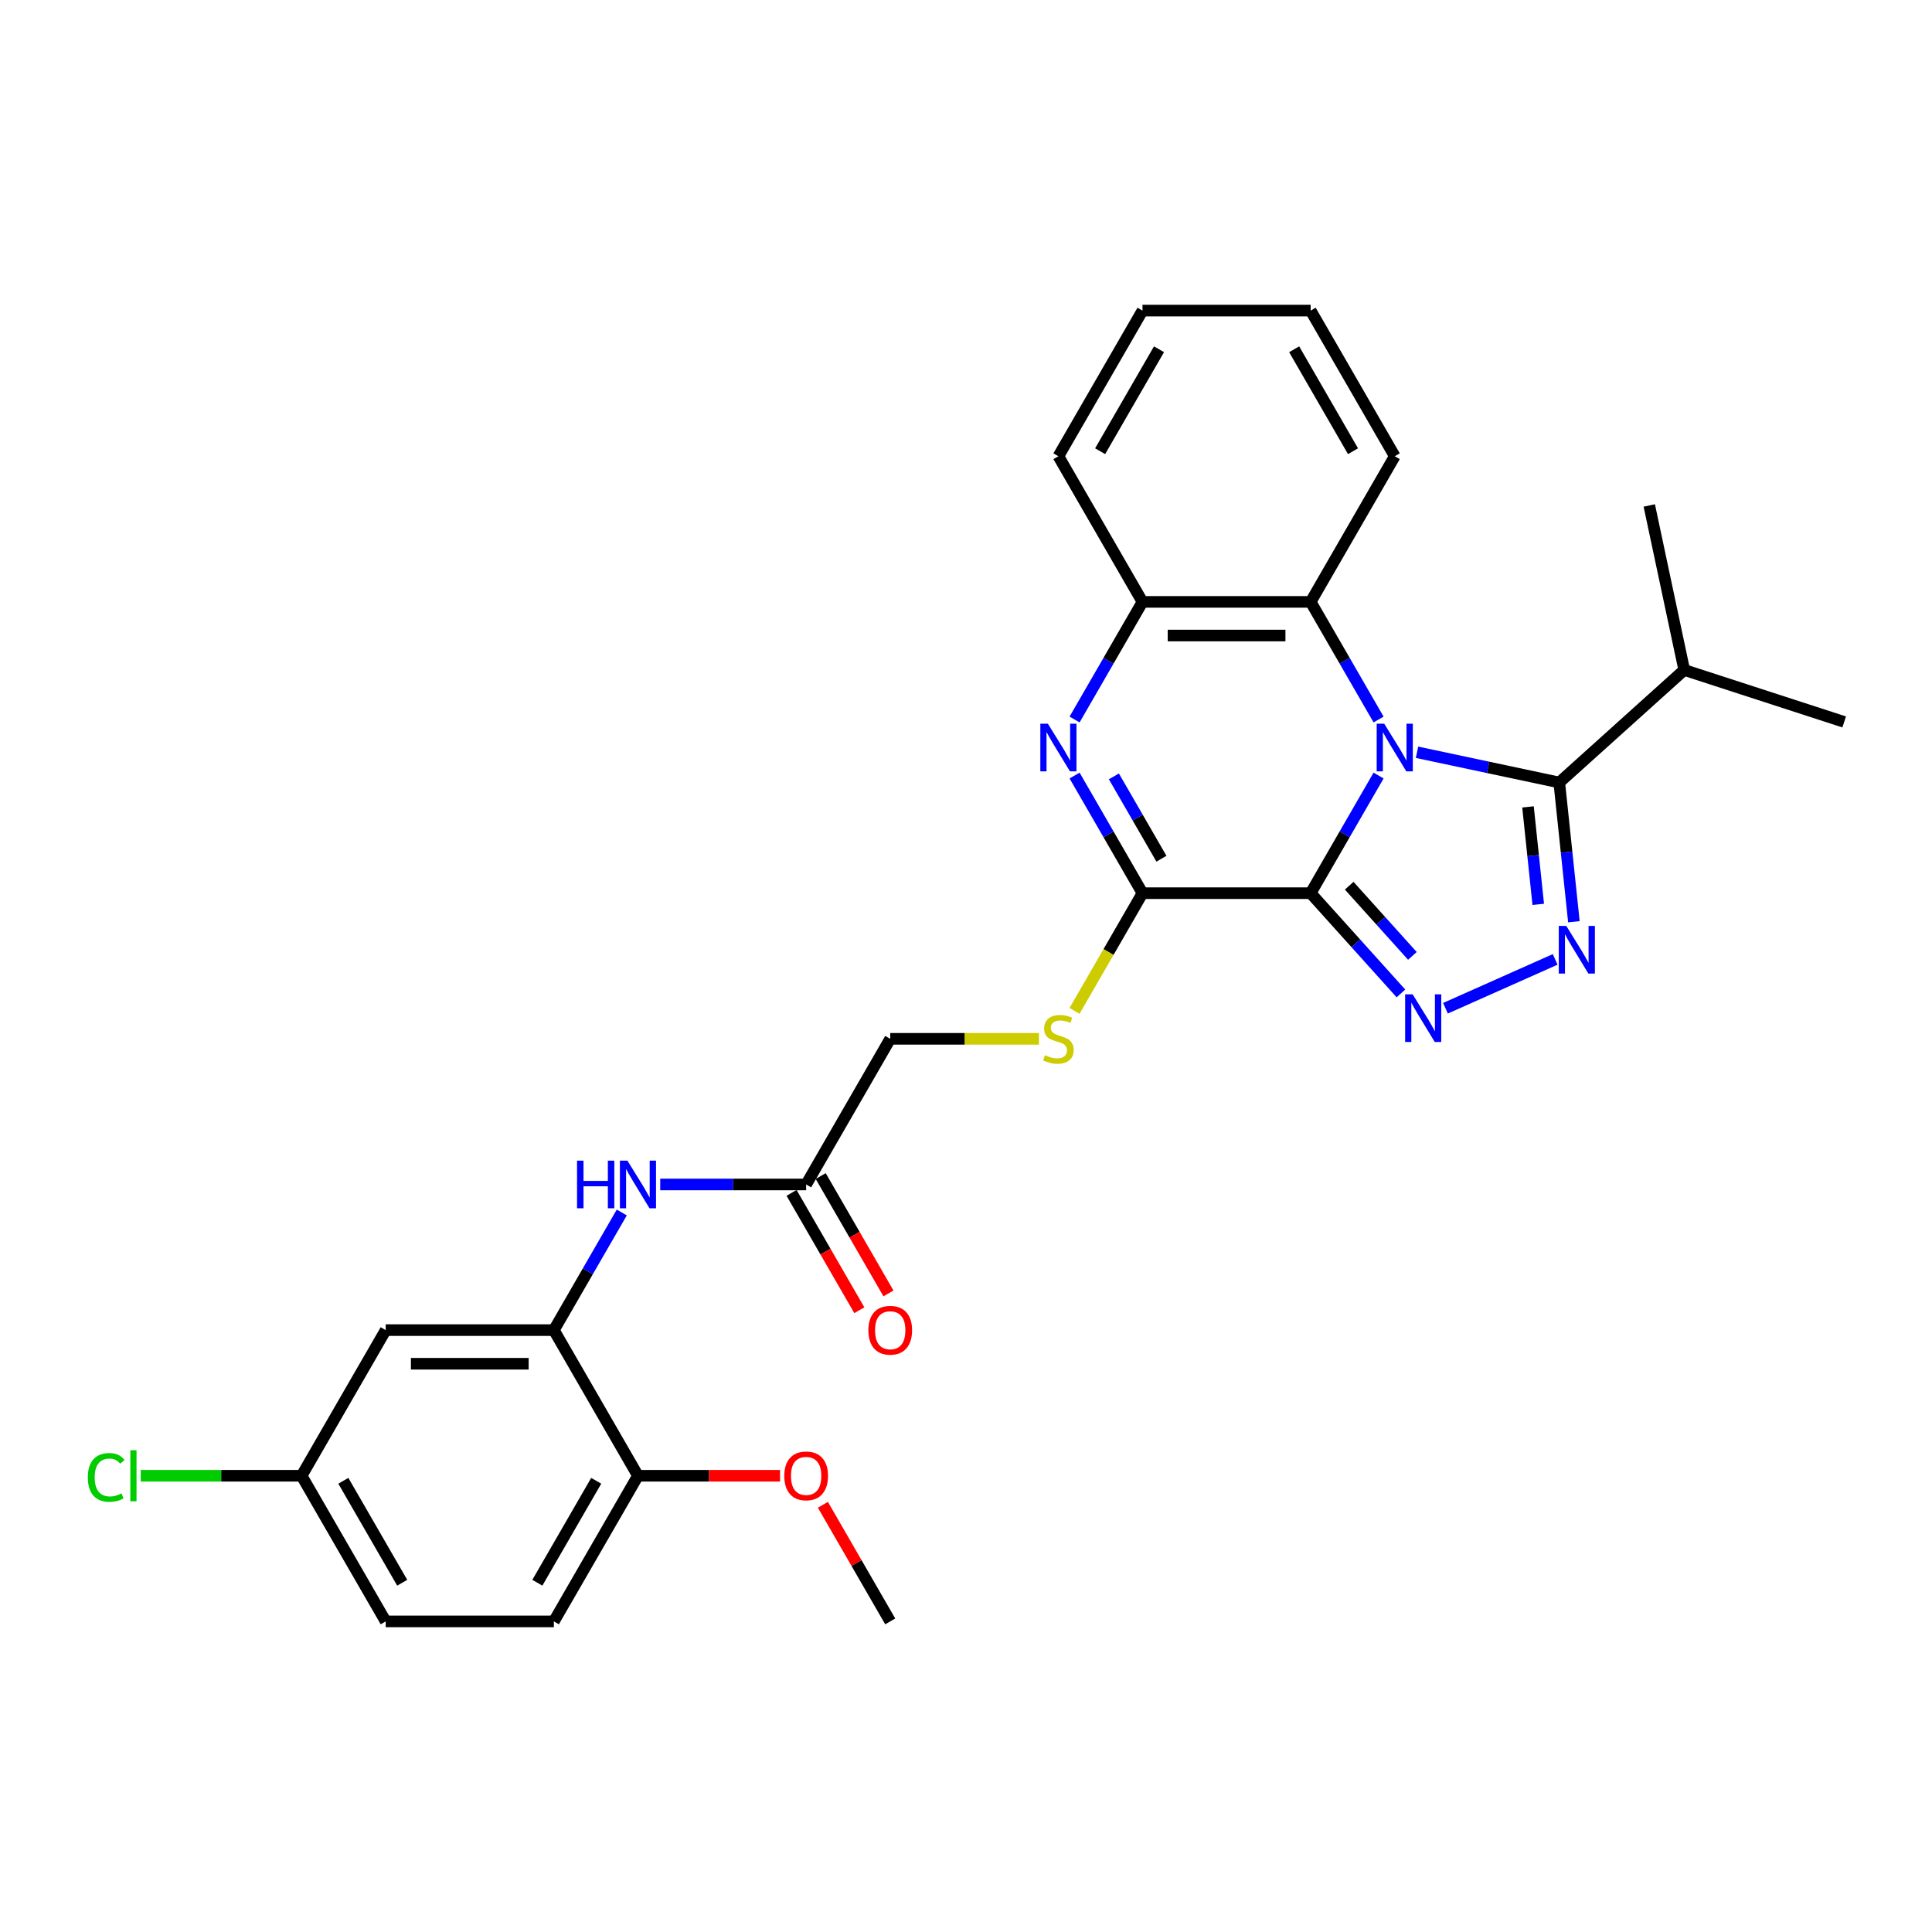 <?xml version='1.0' encoding='iso-8859-1'?>
<svg version='1.1' baseProfile='full'
              xmlns='http://www.w3.org/2000/svg'
                      xmlns:rdkit='http://www.rdkit.org/xml'
                      xmlns:xlink='http://www.w3.org/1999/xlink'
                  xml:space='preserve'
width='1000px' height='1000px' viewBox='0 0 1000 1000'>
<!-- END OF HEADER -->
<rect style='opacity:1.0;fill:#FFFFFF;stroke:none' width='1000' height='1000' x='0' y='0'> </rect>
<path class='bond-0' d='M 713.55,401.423 L 695.974,431.865' style='fill:none;fill-rule:evenodd;stroke:#0000FF;stroke-width:6px;stroke-linecap:butt;stroke-linejoin:miter;stroke-opacity:1' />
<path class='bond-0' d='M 695.974,431.865 L 678.399,462.307' style='fill:none;fill-rule:evenodd;stroke:#000000;stroke-width:6px;stroke-linecap:butt;stroke-linejoin:miter;stroke-opacity:1' />
<path class='bond-2' d='M 733.448,389.371 L 770.258,397.195' style='fill:none;fill-rule:evenodd;stroke:#0000FF;stroke-width:6px;stroke-linecap:butt;stroke-linejoin:miter;stroke-opacity:1' />
<path class='bond-2' d='M 770.258,397.195 L 807.068,405.02' style='fill:none;fill-rule:evenodd;stroke:#000000;stroke-width:6px;stroke-linecap:butt;stroke-linejoin:miter;stroke-opacity:1' />
<path class='bond-6' d='M 713.55,372.419 L 695.974,341.977' style='fill:none;fill-rule:evenodd;stroke:#0000FF;stroke-width:6px;stroke-linecap:butt;stroke-linejoin:miter;stroke-opacity:1' />
<path class='bond-6' d='M 695.974,341.977 L 678.399,311.535' style='fill:none;fill-rule:evenodd;stroke:#000000;stroke-width:6px;stroke-linecap:butt;stroke-linejoin:miter;stroke-opacity:1' />
<path class='bond-1' d='M 678.399,462.307 L 701.759,488.252' style='fill:none;fill-rule:evenodd;stroke:#000000;stroke-width:6px;stroke-linecap:butt;stroke-linejoin:miter;stroke-opacity:1' />
<path class='bond-1' d='M 701.759,488.252 L 725.12,514.196' style='fill:none;fill-rule:evenodd;stroke:#0000FF;stroke-width:6px;stroke-linecap:butt;stroke-linejoin:miter;stroke-opacity:1' />
<path class='bond-1' d='M 698.345,458.441 L 714.697,476.602' style='fill:none;fill-rule:evenodd;stroke:#000000;stroke-width:6px;stroke-linecap:butt;stroke-linejoin:miter;stroke-opacity:1' />
<path class='bond-1' d='M 714.697,476.602 L 731.05,494.764' style='fill:none;fill-rule:evenodd;stroke:#0000FF;stroke-width:6px;stroke-linecap:butt;stroke-linejoin:miter;stroke-opacity:1' />
<path class='bond-4' d='M 678.399,462.307 L 591.35,462.307' style='fill:none;fill-rule:evenodd;stroke:#000000;stroke-width:6px;stroke-linecap:butt;stroke-linejoin:miter;stroke-opacity:1' />
<path class='bond-29' d='M 748.17,521.865 L 804.958,496.582' style='fill:none;fill-rule:evenodd;stroke:#0000FF;stroke-width:6px;stroke-linecap:butt;stroke-linejoin:miter;stroke-opacity:1' />
<path class='bond-3' d='M 807.068,405.02 L 810.856,441.054' style='fill:none;fill-rule:evenodd;stroke:#000000;stroke-width:6px;stroke-linecap:butt;stroke-linejoin:miter;stroke-opacity:1' />
<path class='bond-3' d='M 810.856,441.054 L 814.643,477.089' style='fill:none;fill-rule:evenodd;stroke:#0000FF;stroke-width:6px;stroke-linecap:butt;stroke-linejoin:miter;stroke-opacity:1' />
<path class='bond-3' d='M 790.89,417.65 L 793.542,442.874' style='fill:none;fill-rule:evenodd;stroke:#000000;stroke-width:6px;stroke-linecap:butt;stroke-linejoin:miter;stroke-opacity:1' />
<path class='bond-3' d='M 793.542,442.874 L 796.193,468.098' style='fill:none;fill-rule:evenodd;stroke:#0000FF;stroke-width:6px;stroke-linecap:butt;stroke-linejoin:miter;stroke-opacity:1' />
<path class='bond-14' d='M 807.068,405.02 L 871.758,346.773' style='fill:none;fill-rule:evenodd;stroke:#000000;stroke-width:6px;stroke-linecap:butt;stroke-linejoin:miter;stroke-opacity:1' />
<path class='bond-10' d='M 591.35,462.307 L 573.765,492.766' style='fill:none;fill-rule:evenodd;stroke:#000000;stroke-width:6px;stroke-linecap:butt;stroke-linejoin:miter;stroke-opacity:1' />
<path class='bond-10' d='M 573.765,492.766 L 556.179,523.226' style='fill:none;fill-rule:evenodd;stroke:#CCCC00;stroke-width:6px;stroke-linecap:butt;stroke-linejoin:miter;stroke-opacity:1' />
<path class='bond-30' d='M 591.35,462.307 L 573.775,431.865' style='fill:none;fill-rule:evenodd;stroke:#000000;stroke-width:6px;stroke-linecap:butt;stroke-linejoin:miter;stroke-opacity:1' />
<path class='bond-30' d='M 573.775,431.865 L 556.199,401.423' style='fill:none;fill-rule:evenodd;stroke:#0000FF;stroke-width:6px;stroke-linecap:butt;stroke-linejoin:miter;stroke-opacity:1' />
<path class='bond-30' d='M 601.155,444.47 L 588.852,423.16' style='fill:none;fill-rule:evenodd;stroke:#000000;stroke-width:6px;stroke-linecap:butt;stroke-linejoin:miter;stroke-opacity:1' />
<path class='bond-30' d='M 588.852,423.16 L 576.549,401.851' style='fill:none;fill-rule:evenodd;stroke:#0000FF;stroke-width:6px;stroke-linecap:butt;stroke-linejoin:miter;stroke-opacity:1' />
<path class='bond-5' d='M 556.199,372.419 L 573.775,341.977' style='fill:none;fill-rule:evenodd;stroke:#0000FF;stroke-width:6px;stroke-linecap:butt;stroke-linejoin:miter;stroke-opacity:1' />
<path class='bond-5' d='M 573.775,341.977 L 591.35,311.535' style='fill:none;fill-rule:evenodd;stroke:#000000;stroke-width:6px;stroke-linecap:butt;stroke-linejoin:miter;stroke-opacity:1' />
<path class='bond-7' d='M 678.399,311.535 L 591.35,311.535' style='fill:none;fill-rule:evenodd;stroke:#000000;stroke-width:6px;stroke-linecap:butt;stroke-linejoin:miter;stroke-opacity:1' />
<path class='bond-7' d='M 665.341,328.945 L 604.408,328.945' style='fill:none;fill-rule:evenodd;stroke:#000000;stroke-width:6px;stroke-linecap:butt;stroke-linejoin:miter;stroke-opacity:1' />
<path class='bond-22' d='M 678.399,311.535 L 721.923,236.15' style='fill:none;fill-rule:evenodd;stroke:#000000;stroke-width:6px;stroke-linecap:butt;stroke-linejoin:miter;stroke-opacity:1' />
<path class='bond-23' d='M 591.35,311.535 L 547.826,236.15' style='fill:none;fill-rule:evenodd;stroke:#000000;stroke-width:6px;stroke-linecap:butt;stroke-linejoin:miter;stroke-opacity:1' />
<path class='bond-8' d='M 286.682,688.465 L 304.258,658.023' style='fill:none;fill-rule:evenodd;stroke:#000000;stroke-width:6px;stroke-linecap:butt;stroke-linejoin:miter;stroke-opacity:1' />
<path class='bond-8' d='M 304.258,658.023 L 321.833,627.581' style='fill:none;fill-rule:evenodd;stroke:#0000FF;stroke-width:6px;stroke-linecap:butt;stroke-linejoin:miter;stroke-opacity:1' />
<path class='bond-12' d='M 286.682,688.465 L 199.634,688.465' style='fill:none;fill-rule:evenodd;stroke:#000000;stroke-width:6px;stroke-linecap:butt;stroke-linejoin:miter;stroke-opacity:1' />
<path class='bond-12' d='M 273.625,705.874 L 212.691,705.874' style='fill:none;fill-rule:evenodd;stroke:#000000;stroke-width:6px;stroke-linecap:butt;stroke-linejoin:miter;stroke-opacity:1' />
<path class='bond-13' d='M 286.682,688.465 L 330.206,763.85' style='fill:none;fill-rule:evenodd;stroke:#000000;stroke-width:6px;stroke-linecap:butt;stroke-linejoin:miter;stroke-opacity:1' />
<path class='bond-9' d='M 341.731,613.079 L 379.493,613.079' style='fill:none;fill-rule:evenodd;stroke:#0000FF;stroke-width:6px;stroke-linecap:butt;stroke-linejoin:miter;stroke-opacity:1' />
<path class='bond-9' d='M 379.493,613.079 L 417.254,613.079' style='fill:none;fill-rule:evenodd;stroke:#000000;stroke-width:6px;stroke-linecap:butt;stroke-linejoin:miter;stroke-opacity:1' />
<path class='bond-16' d='M 537.746,537.693 L 499.262,537.693' style='fill:none;fill-rule:evenodd;stroke:#CCCC00;stroke-width:6px;stroke-linecap:butt;stroke-linejoin:miter;stroke-opacity:1' />
<path class='bond-16' d='M 499.262,537.693 L 460.778,537.693' style='fill:none;fill-rule:evenodd;stroke:#000000;stroke-width:6px;stroke-linecap:butt;stroke-linejoin:miter;stroke-opacity:1' />
<path class='bond-11' d='M 417.254,613.079 L 460.778,537.693' style='fill:none;fill-rule:evenodd;stroke:#000000;stroke-width:6px;stroke-linecap:butt;stroke-linejoin:miter;stroke-opacity:1' />
<path class='bond-15' d='M 409.716,617.431 L 427.251,647.803' style='fill:none;fill-rule:evenodd;stroke:#000000;stroke-width:6px;stroke-linecap:butt;stroke-linejoin:miter;stroke-opacity:1' />
<path class='bond-15' d='M 427.251,647.803 L 444.787,678.176' style='fill:none;fill-rule:evenodd;stroke:#FF0000;stroke-width:6px;stroke-linecap:butt;stroke-linejoin:miter;stroke-opacity:1' />
<path class='bond-15' d='M 424.793,608.726 L 442.328,639.099' style='fill:none;fill-rule:evenodd;stroke:#000000;stroke-width:6px;stroke-linecap:butt;stroke-linejoin:miter;stroke-opacity:1' />
<path class='bond-15' d='M 442.328,639.099 L 459.864,669.471' style='fill:none;fill-rule:evenodd;stroke:#FF0000;stroke-width:6px;stroke-linecap:butt;stroke-linejoin:miter;stroke-opacity:1' />
<path class='bond-18' d='M 199.634,688.465 L 156.11,763.85' style='fill:none;fill-rule:evenodd;stroke:#000000;stroke-width:6px;stroke-linecap:butt;stroke-linejoin:miter;stroke-opacity:1' />
<path class='bond-17' d='M 330.206,763.85 L 286.682,839.236' style='fill:none;fill-rule:evenodd;stroke:#000000;stroke-width:6px;stroke-linecap:butt;stroke-linejoin:miter;stroke-opacity:1' />
<path class='bond-17' d='M 308.6,766.454 L 278.134,819.224' style='fill:none;fill-rule:evenodd;stroke:#000000;stroke-width:6px;stroke-linecap:butt;stroke-linejoin:miter;stroke-opacity:1' />
<path class='bond-21' d='M 330.206,763.85 L 366.984,763.85' style='fill:none;fill-rule:evenodd;stroke:#000000;stroke-width:6px;stroke-linecap:butt;stroke-linejoin:miter;stroke-opacity:1' />
<path class='bond-21' d='M 366.984,763.85 L 403.762,763.85' style='fill:none;fill-rule:evenodd;stroke:#FF0000;stroke-width:6px;stroke-linecap:butt;stroke-linejoin:miter;stroke-opacity:1' />
<path class='bond-24' d='M 871.758,346.773 L 954.545,373.672' style='fill:none;fill-rule:evenodd;stroke:#000000;stroke-width:6px;stroke-linecap:butt;stroke-linejoin:miter;stroke-opacity:1' />
<path class='bond-25' d='M 871.758,346.773 L 853.659,261.627' style='fill:none;fill-rule:evenodd;stroke:#000000;stroke-width:6px;stroke-linecap:butt;stroke-linejoin:miter;stroke-opacity:1' />
<path class='bond-19' d='M 286.682,839.236 L 199.634,839.236' style='fill:none;fill-rule:evenodd;stroke:#000000;stroke-width:6px;stroke-linecap:butt;stroke-linejoin:miter;stroke-opacity:1' />
<path class='bond-20' d='M 156.11,763.85 L 114.475,763.85' style='fill:none;fill-rule:evenodd;stroke:#000000;stroke-width:6px;stroke-linecap:butt;stroke-linejoin:miter;stroke-opacity:1' />
<path class='bond-20' d='M 114.475,763.85 L 72.84,763.85' style='fill:none;fill-rule:evenodd;stroke:#00CC00;stroke-width:6px;stroke-linecap:butt;stroke-linejoin:miter;stroke-opacity:1' />
<path class='bond-32' d='M 156.11,763.85 L 199.634,839.236' style='fill:none;fill-rule:evenodd;stroke:#000000;stroke-width:6px;stroke-linecap:butt;stroke-linejoin:miter;stroke-opacity:1' />
<path class='bond-32' d='M 177.716,766.454 L 208.183,819.224' style='fill:none;fill-rule:evenodd;stroke:#000000;stroke-width:6px;stroke-linecap:butt;stroke-linejoin:miter;stroke-opacity:1' />
<path class='bond-26' d='M 425.929,778.875 L 443.354,809.056' style='fill:none;fill-rule:evenodd;stroke:#FF0000;stroke-width:6px;stroke-linecap:butt;stroke-linejoin:miter;stroke-opacity:1' />
<path class='bond-26' d='M 443.354,809.056 L 460.778,839.236' style='fill:none;fill-rule:evenodd;stroke:#000000;stroke-width:6px;stroke-linecap:butt;stroke-linejoin:miter;stroke-opacity:1' />
<path class='bond-27' d='M 721.923,236.15 L 678.399,160.764' style='fill:none;fill-rule:evenodd;stroke:#000000;stroke-width:6px;stroke-linecap:butt;stroke-linejoin:miter;stroke-opacity:1' />
<path class='bond-27' d='M 700.317,233.546 L 669.85,180.776' style='fill:none;fill-rule:evenodd;stroke:#000000;stroke-width:6px;stroke-linecap:butt;stroke-linejoin:miter;stroke-opacity:1' />
<path class='bond-31' d='M 547.826,236.15 L 591.35,160.764' style='fill:none;fill-rule:evenodd;stroke:#000000;stroke-width:6px;stroke-linecap:butt;stroke-linejoin:miter;stroke-opacity:1' />
<path class='bond-31' d='M 569.432,233.546 L 599.899,180.776' style='fill:none;fill-rule:evenodd;stroke:#000000;stroke-width:6px;stroke-linecap:butt;stroke-linejoin:miter;stroke-opacity:1' />
<path class='bond-28' d='M 678.399,160.764 L 591.35,160.764' style='fill:none;fill-rule:evenodd;stroke:#000000;stroke-width:6px;stroke-linecap:butt;stroke-linejoin:miter;stroke-opacity:1' />
<path  class='atom-0' d='M 716.473 374.595
L 724.551 387.652
Q 725.352 388.941, 726.641 391.274
Q 727.929 393.607, 727.999 393.746
L 727.999 374.595
L 731.272 374.595
L 731.272 399.247
L 727.894 399.247
L 719.224 384.971
Q 718.214 383.3, 717.135 381.385
Q 716.09 379.47, 715.777 378.878
L 715.777 399.247
L 712.574 399.247
L 712.574 374.595
L 716.473 374.595
' fill='#0000FF'/>
<path  class='atom-2' d='M 731.196 514.67
L 739.274 527.728
Q 740.075 529.016, 741.363 531.349
Q 742.651 533.682, 742.721 533.821
L 742.721 514.67
L 745.994 514.67
L 745.994 539.322
L 742.617 539.322
L 733.947 525.047
Q 732.937 523.375, 731.857 521.46
Q 730.813 519.545, 730.5 518.953
L 730.5 539.322
L 727.296 539.322
L 727.296 514.67
L 731.196 514.67
' fill='#0000FF'/>
<path  class='atom-4' d='M 810.718 479.265
L 818.796 492.322
Q 819.597 493.61, 820.885 495.943
Q 822.174 498.276, 822.243 498.415
L 822.243 479.265
L 825.516 479.265
L 825.516 503.917
L 822.139 503.917
L 813.469 489.641
Q 812.459 487.97, 811.38 486.055
Q 810.335 484.139, 810.022 483.548
L 810.022 503.917
L 806.819 503.917
L 806.819 479.265
L 810.718 479.265
' fill='#0000FF'/>
<path  class='atom-6' d='M 542.377 374.595
L 550.455 387.652
Q 551.256 388.941, 552.544 391.274
Q 553.833 393.607, 553.902 393.746
L 553.902 374.595
L 557.175 374.595
L 557.175 399.247
L 553.798 399.247
L 545.128 384.971
Q 544.118 383.3, 543.039 381.385
Q 541.994 379.47, 541.681 378.878
L 541.681 399.247
L 538.477 399.247
L 538.477 374.595
L 542.377 374.595
' fill='#0000FF'/>
<path  class='atom-10' d='M 298.677 600.753
L 302.02 600.753
L 302.02 611.233
L 314.625 611.233
L 314.625 600.753
L 317.967 600.753
L 317.967 625.405
L 314.625 625.405
L 314.625 614.019
L 302.02 614.019
L 302.02 625.405
L 298.677 625.405
L 298.677 600.753
' fill='#0000FF'/>
<path  class='atom-10' d='M 324.757 600.753
L 332.835 613.81
Q 333.636 615.098, 334.924 617.431
Q 336.213 619.764, 336.282 619.903
L 336.282 600.753
L 339.555 600.753
L 339.555 625.405
L 336.178 625.405
L 327.508 611.129
Q 326.498 609.458, 325.419 607.543
Q 324.374 605.627, 324.061 605.036
L 324.061 625.405
L 320.857 625.405
L 320.857 600.753
L 324.757 600.753
' fill='#0000FF'/>
<path  class='atom-11' d='M 540.863 546.154
Q 541.141 546.258, 542.29 546.746
Q 543.439 547.233, 544.693 547.547
Q 545.981 547.825, 547.235 547.825
Q 549.567 547.825, 550.925 546.711
Q 552.283 545.562, 552.283 543.577
Q 552.283 542.219, 551.587 541.384
Q 550.925 540.548, 549.881 540.095
Q 548.836 539.643, 547.095 539.121
Q 544.902 538.459, 543.578 537.832
Q 542.29 537.205, 541.35 535.882
Q 540.445 534.559, 540.445 532.331
Q 540.445 529.232, 542.534 527.317
Q 544.658 525.402, 548.836 525.402
Q 551.691 525.402, 554.93 526.76
L 554.129 529.441
Q 551.169 528.222, 548.941 528.222
Q 546.538 528.222, 545.215 529.232
Q 543.892 530.207, 543.927 531.913
Q 543.927 533.236, 544.588 534.037
Q 545.285 534.838, 546.26 535.29
Q 547.269 535.743, 548.941 536.265
Q 551.169 536.962, 552.492 537.658
Q 553.815 538.354, 554.755 539.782
Q 555.73 541.175, 555.73 543.577
Q 555.73 546.99, 553.432 548.835
Q 551.169 550.646, 547.374 550.646
Q 545.18 550.646, 543.509 550.158
Q 541.872 549.706, 539.922 548.905
L 540.863 546.154
' fill='#CCCC00'/>
<path  class='atom-16' d='M 449.462 688.534
Q 449.462 682.615, 452.387 679.307
Q 455.312 675.999, 460.778 675.999
Q 466.245 675.999, 469.17 679.307
Q 472.095 682.615, 472.095 688.534
Q 472.095 694.523, 469.135 697.935
Q 466.175 701.313, 460.778 701.313
Q 455.347 701.313, 452.387 697.935
Q 449.462 694.558, 449.462 688.534
M 460.778 698.527
Q 464.539 698.527, 466.558 696.02
Q 468.613 693.479, 468.613 688.534
Q 468.613 683.694, 466.558 681.257
Q 464.539 678.785, 460.778 678.785
Q 457.018 678.785, 454.964 681.222
Q 452.944 683.66, 452.944 688.534
Q 452.944 693.513, 454.964 696.02
Q 457.018 698.527, 460.778 698.527
' fill='#FF0000'/>
<path  class='atom-21' d='M 45.455 764.704
Q 45.455 758.575, 48.31 755.372
Q 51.2 752.134, 56.666 752.134
Q 61.75 752.134, 64.466 755.72
L 62.168 757.6
Q 60.183 754.989, 56.666 754.989
Q 52.941 754.989, 50.956 757.496
Q 49.006 759.968, 49.006 764.704
Q 49.006 769.578, 51.026 772.085
Q 53.08 774.592, 57.049 774.592
Q 59.765 774.592, 62.934 772.956
L 63.909 775.567
Q 62.62 776.403, 60.671 776.89
Q 58.721 777.378, 56.562 777.378
Q 51.2 777.378, 48.31 774.105
Q 45.455 770.832, 45.455 764.704
' fill='#00CC00'/>
<path  class='atom-21' d='M 67.46 750.637
L 70.664 750.637
L 70.664 777.064
L 67.46 777.064
L 67.46 750.637
' fill='#00CC00'/>
<path  class='atom-22' d='M 405.938 763.92
Q 405.938 758.001, 408.863 754.693
Q 411.788 751.385, 417.254 751.385
Q 422.721 751.385, 425.646 754.693
Q 428.571 758.001, 428.571 763.92
Q 428.571 769.909, 425.611 773.321
Q 422.651 776.699, 417.254 776.699
Q 411.823 776.699, 408.863 773.321
Q 405.938 769.944, 405.938 763.92
M 417.254 773.913
Q 421.015 773.913, 423.034 771.406
Q 425.089 768.864, 425.089 763.92
Q 425.089 759.08, 423.034 756.643
Q 421.015 754.171, 417.254 754.171
Q 413.494 754.171, 411.44 756.608
Q 409.42 759.045, 409.42 763.92
Q 409.42 768.899, 411.44 771.406
Q 413.494 773.913, 417.254 773.913
' fill='#FF0000'/>
</svg>
